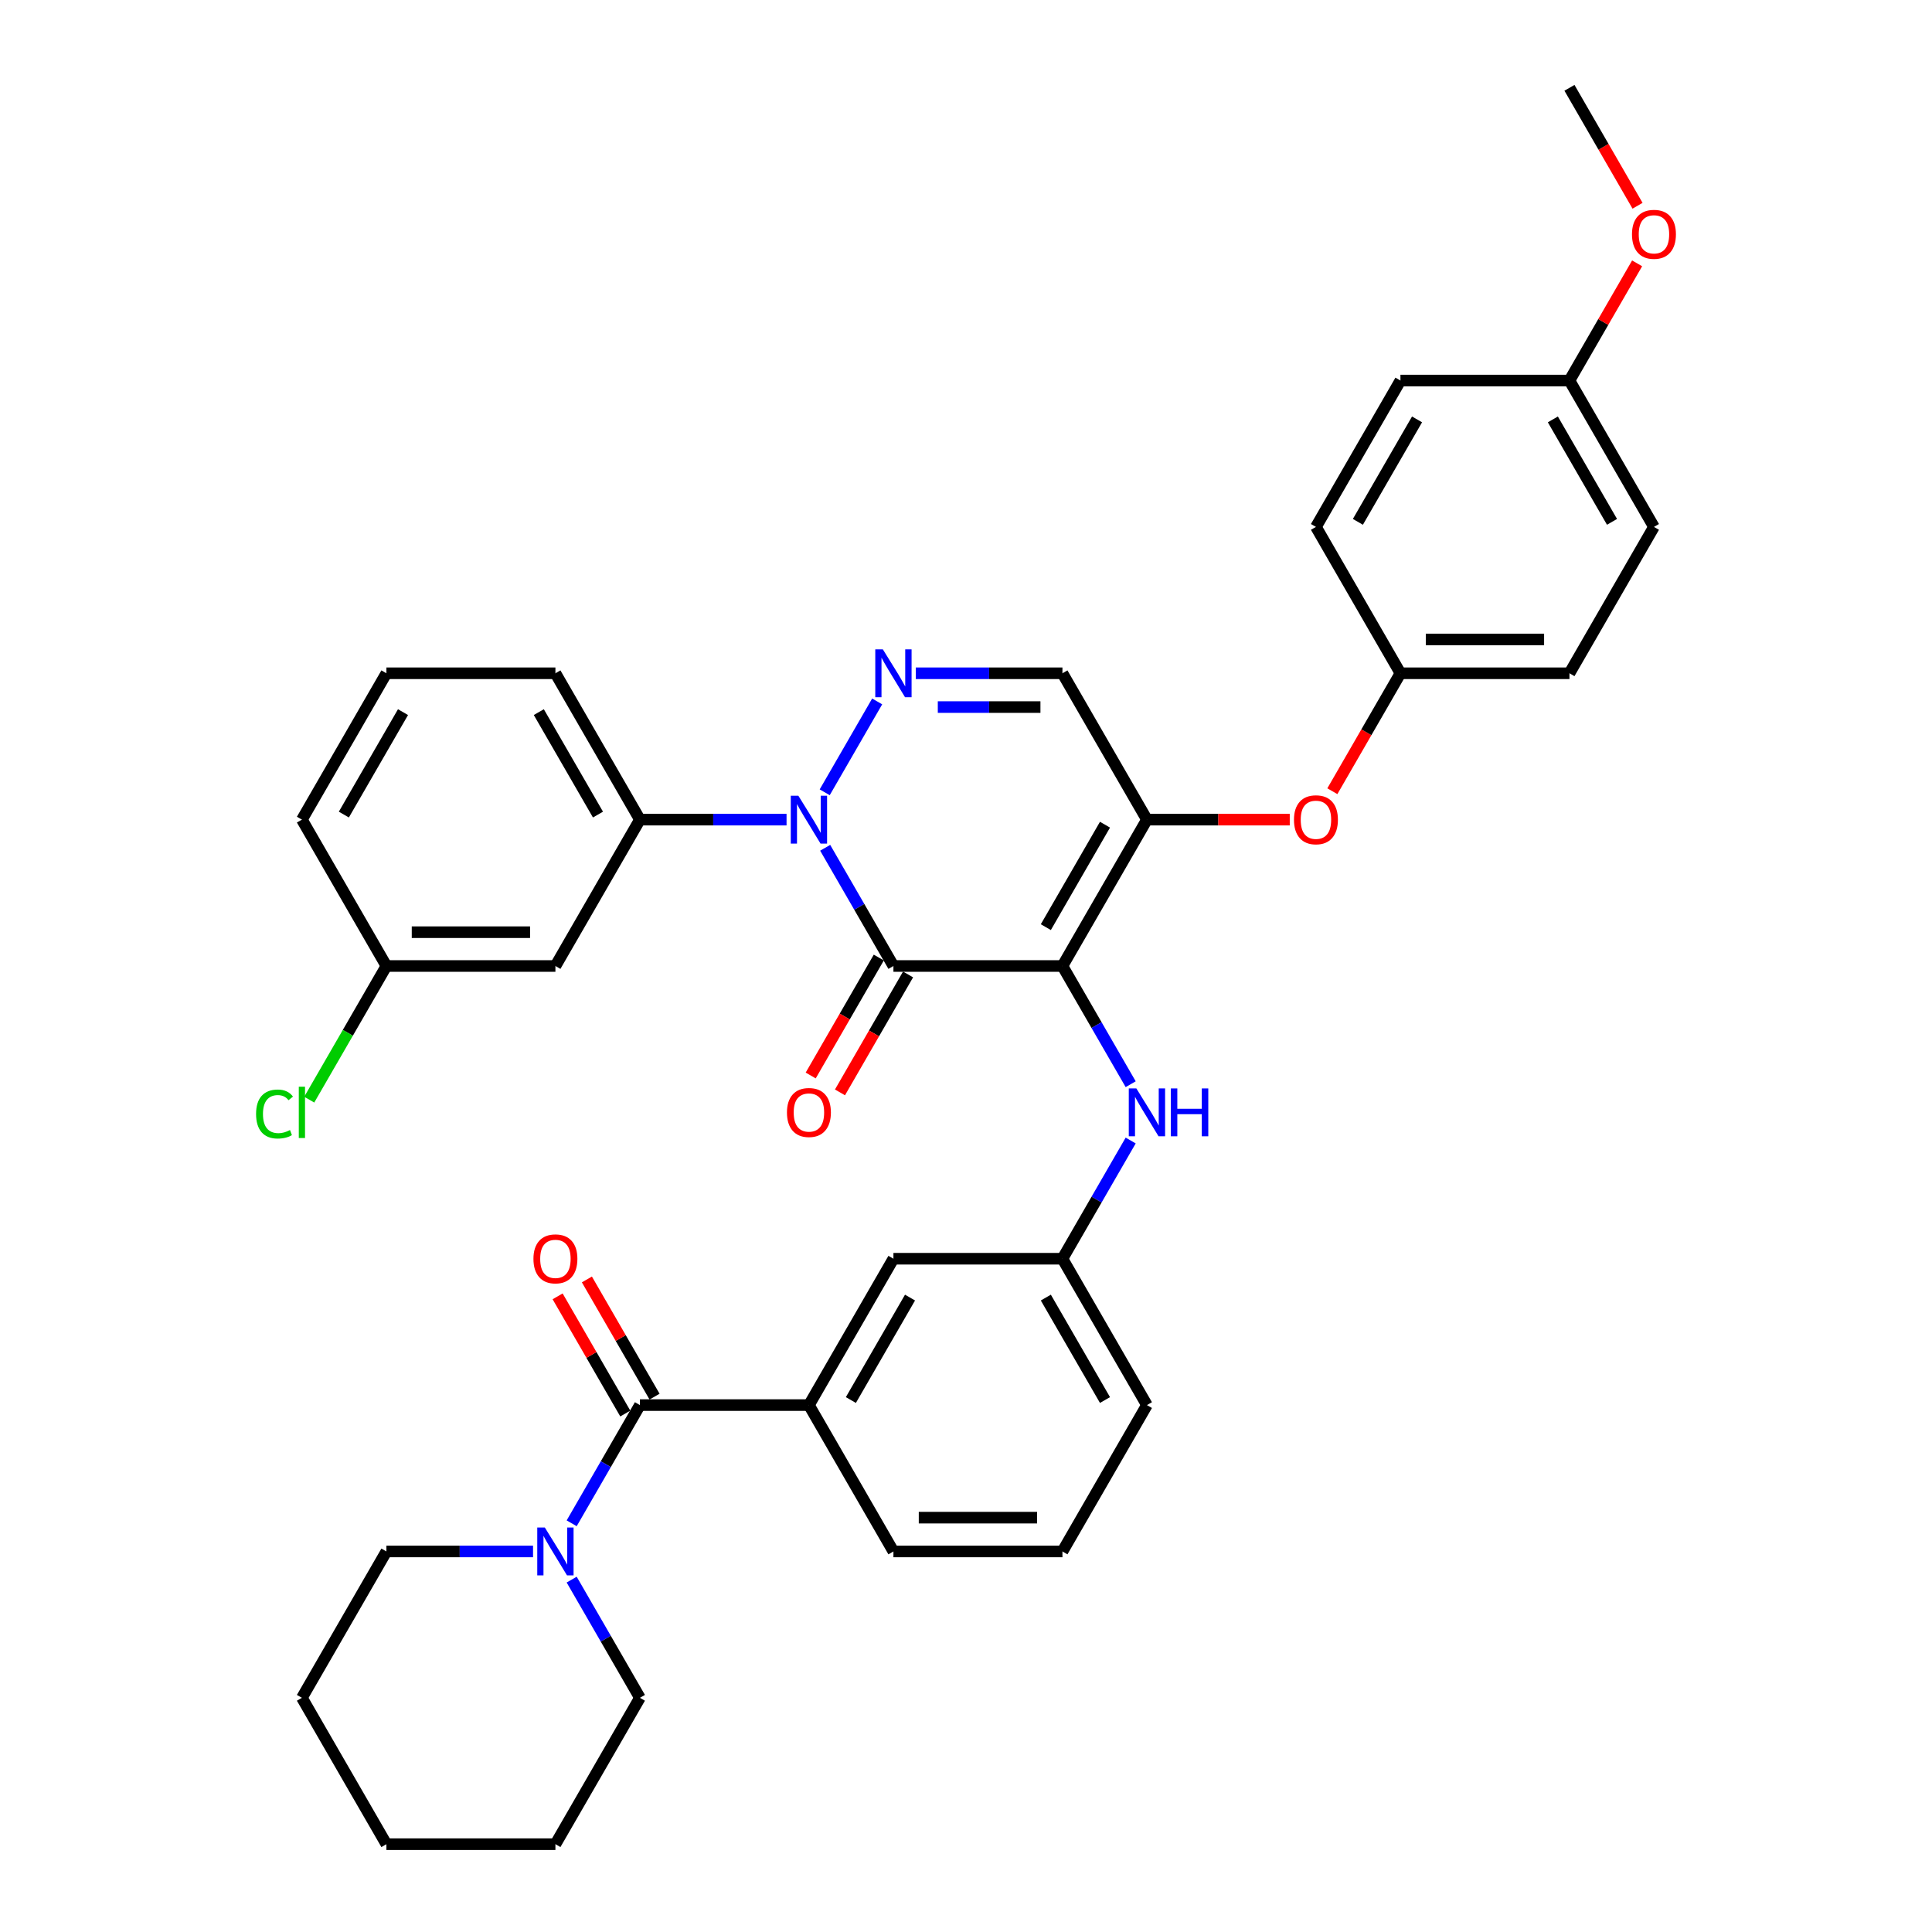 <?xml version='1.0' encoding='iso-8859-1'?>
<svg version='1.1' baseProfile='full'
              xmlns='http://www.w3.org/2000/svg'
                      xmlns:rdkit='http://www.rdkit.org/xml'
                      xmlns:xlink='http://www.w3.org/1999/xlink'
                  xml:space='preserve'
width='1000px' height='1000px' viewBox='0 0 1000 1000'>
<!-- END OF HEADER -->
<rect style='opacity:1.0;fill:#FFFFFF;stroke:none' width='1000' height='1000' x='0' y='0'> </rect>
<path class='bond-0' d='M 200.005,803.03 L 237.953,803.03' style='fill:none;fill-rule:evenodd;stroke:#000000;stroke-width:6px;stroke-linecap:butt;stroke-linejoin:miter;stroke-opacity:1' />
<path class='bond-0' d='M 237.953,803.03 L 275.901,803.03' style='fill:none;fill-rule:evenodd;stroke:#0000FF;stroke-width:6px;stroke-linecap:butt;stroke-linejoin:miter;stroke-opacity:1' />
<path class='bond-1' d='M 200.005,803.03 L 156.267,878.788' style='fill:none;fill-rule:evenodd;stroke:#000000;stroke-width:6px;stroke-linecap:butt;stroke-linejoin:miter;stroke-opacity:1' />
<path class='bond-2' d='M 331.221,727.273 L 313.559,757.865' style='fill:none;fill-rule:evenodd;stroke:#000000;stroke-width:6px;stroke-linecap:butt;stroke-linejoin:miter;stroke-opacity:1' />
<path class='bond-2' d='M 313.559,757.865 L 295.897,788.457' style='fill:none;fill-rule:evenodd;stroke:#0000FF;stroke-width:6px;stroke-linecap:butt;stroke-linejoin:miter;stroke-opacity:1' />
<path class='bond-3' d='M 338.797,722.899 L 321.286,692.569' style='fill:none;fill-rule:evenodd;stroke:#000000;stroke-width:6px;stroke-linecap:butt;stroke-linejoin:miter;stroke-opacity:1' />
<path class='bond-3' d='M 321.286,692.569 L 303.776,662.24' style='fill:none;fill-rule:evenodd;stroke:#FF0000;stroke-width:6px;stroke-linecap:butt;stroke-linejoin:miter;stroke-opacity:1' />
<path class='bond-3' d='M 323.646,731.647 L 306.135,701.317' style='fill:none;fill-rule:evenodd;stroke:#000000;stroke-width:6px;stroke-linecap:butt;stroke-linejoin:miter;stroke-opacity:1' />
<path class='bond-3' d='M 306.135,701.317 L 288.624,670.988' style='fill:none;fill-rule:evenodd;stroke:#FF0000;stroke-width:6px;stroke-linecap:butt;stroke-linejoin:miter;stroke-opacity:1' />
<path class='bond-4' d='M 331.221,727.273 L 418.699,727.273' style='fill:none;fill-rule:evenodd;stroke:#000000;stroke-width:6px;stroke-linecap:butt;stroke-linejoin:miter;stroke-opacity:1' />
<path class='bond-5' d='M 295.897,817.604 L 313.559,848.196' style='fill:none;fill-rule:evenodd;stroke:#0000FF;stroke-width:6px;stroke-linecap:butt;stroke-linejoin:miter;stroke-opacity:1' />
<path class='bond-5' d='M 313.559,848.196 L 331.221,878.788' style='fill:none;fill-rule:evenodd;stroke:#000000;stroke-width:6px;stroke-linecap:butt;stroke-linejoin:miter;stroke-opacity:1' />
<path class='bond-6' d='M 331.221,878.788 L 287.483,954.545' style='fill:none;fill-rule:evenodd;stroke:#000000;stroke-width:6px;stroke-linecap:butt;stroke-linejoin:miter;stroke-opacity:1' />
<path class='bond-7' d='M 593.653,424.242 L 549.915,348.485' style='fill:none;fill-rule:evenodd;stroke:#000000;stroke-width:6px;stroke-linecap:butt;stroke-linejoin:miter;stroke-opacity:1' />
<path class='bond-8' d='M 593.653,424.242 L 549.915,500' style='fill:none;fill-rule:evenodd;stroke:#000000;stroke-width:6px;stroke-linecap:butt;stroke-linejoin:miter;stroke-opacity:1' />
<path class='bond-8' d='M 571.941,426.858 L 541.324,479.889' style='fill:none;fill-rule:evenodd;stroke:#000000;stroke-width:6px;stroke-linecap:butt;stroke-linejoin:miter;stroke-opacity:1' />
<path class='bond-9' d='M 593.653,424.242 L 630.612,424.242' style='fill:none;fill-rule:evenodd;stroke:#000000;stroke-width:6px;stroke-linecap:butt;stroke-linejoin:miter;stroke-opacity:1' />
<path class='bond-9' d='M 630.612,424.242 L 667.572,424.242' style='fill:none;fill-rule:evenodd;stroke:#FF0000;stroke-width:6px;stroke-linecap:butt;stroke-linejoin:miter;stroke-opacity:1' />
<path class='bond-10' d='M 549.915,348.485 L 511.967,348.485' style='fill:none;fill-rule:evenodd;stroke:#000000;stroke-width:6px;stroke-linecap:butt;stroke-linejoin:miter;stroke-opacity:1' />
<path class='bond-10' d='M 511.967,348.485 L 474.019,348.485' style='fill:none;fill-rule:evenodd;stroke:#0000FF;stroke-width:6px;stroke-linecap:butt;stroke-linejoin:miter;stroke-opacity:1' />
<path class='bond-10' d='M 538.53,365.98 L 511.967,365.98' style='fill:none;fill-rule:evenodd;stroke:#000000;stroke-width:6px;stroke-linecap:butt;stroke-linejoin:miter;stroke-opacity:1' />
<path class='bond-10' d='M 511.967,365.98 L 485.404,365.98' style='fill:none;fill-rule:evenodd;stroke:#0000FF;stroke-width:6px;stroke-linecap:butt;stroke-linejoin:miter;stroke-opacity:1' />
<path class='bond-11' d='M 454.023,363.059 L 426.87,410.089' style='fill:none;fill-rule:evenodd;stroke:#0000FF;stroke-width:6px;stroke-linecap:butt;stroke-linejoin:miter;stroke-opacity:1' />
<path class='bond-12' d='M 407.117,424.242 L 369.169,424.242' style='fill:none;fill-rule:evenodd;stroke:#0000FF;stroke-width:6px;stroke-linecap:butt;stroke-linejoin:miter;stroke-opacity:1' />
<path class='bond-12' d='M 369.169,424.242 L 331.221,424.242' style='fill:none;fill-rule:evenodd;stroke:#000000;stroke-width:6px;stroke-linecap:butt;stroke-linejoin:miter;stroke-opacity:1' />
<path class='bond-13' d='M 427.113,438.816 L 444.775,469.408' style='fill:none;fill-rule:evenodd;stroke:#0000FF;stroke-width:6px;stroke-linecap:butt;stroke-linejoin:miter;stroke-opacity:1' />
<path class='bond-13' d='M 444.775,469.408 L 462.437,500' style='fill:none;fill-rule:evenodd;stroke:#000000;stroke-width:6px;stroke-linecap:butt;stroke-linejoin:miter;stroke-opacity:1' />
<path class='bond-14' d='M 462.437,500 L 549.915,500' style='fill:none;fill-rule:evenodd;stroke:#000000;stroke-width:6px;stroke-linecap:butt;stroke-linejoin:miter;stroke-opacity:1' />
<path class='bond-15' d='M 454.861,495.626 L 437.24,526.148' style='fill:none;fill-rule:evenodd;stroke:#000000;stroke-width:6px;stroke-linecap:butt;stroke-linejoin:miter;stroke-opacity:1' />
<path class='bond-15' d='M 437.24,526.148 L 419.618,556.67' style='fill:none;fill-rule:evenodd;stroke:#FF0000;stroke-width:6px;stroke-linecap:butt;stroke-linejoin:miter;stroke-opacity:1' />
<path class='bond-15' d='M 470.013,504.374 L 452.391,534.896' style='fill:none;fill-rule:evenodd;stroke:#000000;stroke-width:6px;stroke-linecap:butt;stroke-linejoin:miter;stroke-opacity:1' />
<path class='bond-15' d='M 452.391,534.896 L 434.769,565.418' style='fill:none;fill-rule:evenodd;stroke:#FF0000;stroke-width:6px;stroke-linecap:butt;stroke-linejoin:miter;stroke-opacity:1' />
<path class='bond-16' d='M 549.915,500 L 567.577,530.592' style='fill:none;fill-rule:evenodd;stroke:#000000;stroke-width:6px;stroke-linecap:butt;stroke-linejoin:miter;stroke-opacity:1' />
<path class='bond-16' d='M 567.577,530.592 L 585.239,561.184' style='fill:none;fill-rule:evenodd;stroke:#0000FF;stroke-width:6px;stroke-linecap:butt;stroke-linejoin:miter;stroke-opacity:1' />
<path class='bond-17' d='M 689.625,409.529 L 707.247,379.007' style='fill:none;fill-rule:evenodd;stroke:#FF0000;stroke-width:6px;stroke-linecap:butt;stroke-linejoin:miter;stroke-opacity:1' />
<path class='bond-17' d='M 707.247,379.007 L 724.869,348.485' style='fill:none;fill-rule:evenodd;stroke:#000000;stroke-width:6px;stroke-linecap:butt;stroke-linejoin:miter;stroke-opacity:1' />
<path class='bond-18' d='M 585.239,590.331 L 567.577,620.923' style='fill:none;fill-rule:evenodd;stroke:#0000FF;stroke-width:6px;stroke-linecap:butt;stroke-linejoin:miter;stroke-opacity:1' />
<path class='bond-18' d='M 567.577,620.923 L 549.915,651.515' style='fill:none;fill-rule:evenodd;stroke:#000000;stroke-width:6px;stroke-linecap:butt;stroke-linejoin:miter;stroke-opacity:1' />
<path class='bond-19' d='M 549.915,651.515 L 593.653,727.273' style='fill:none;fill-rule:evenodd;stroke:#000000;stroke-width:6px;stroke-linecap:butt;stroke-linejoin:miter;stroke-opacity:1' />
<path class='bond-19' d='M 541.324,671.627 L 571.941,724.657' style='fill:none;fill-rule:evenodd;stroke:#000000;stroke-width:6px;stroke-linecap:butt;stroke-linejoin:miter;stroke-opacity:1' />
<path class='bond-20' d='M 549.915,651.515 L 462.437,651.515' style='fill:none;fill-rule:evenodd;stroke:#000000;stroke-width:6px;stroke-linecap:butt;stroke-linejoin:miter;stroke-opacity:1' />
<path class='bond-21' d='M 593.653,727.273 L 549.915,803.03' style='fill:none;fill-rule:evenodd;stroke:#000000;stroke-width:6px;stroke-linecap:butt;stroke-linejoin:miter;stroke-opacity:1' />
<path class='bond-22' d='M 549.915,803.03 L 462.437,803.03' style='fill:none;fill-rule:evenodd;stroke:#000000;stroke-width:6px;stroke-linecap:butt;stroke-linejoin:miter;stroke-opacity:1' />
<path class='bond-22' d='M 536.793,785.535 L 475.559,785.535' style='fill:none;fill-rule:evenodd;stroke:#000000;stroke-width:6px;stroke-linecap:butt;stroke-linejoin:miter;stroke-opacity:1' />
<path class='bond-23' d='M 856.085,272.727 L 812.346,196.97' style='fill:none;fill-rule:evenodd;stroke:#000000;stroke-width:6px;stroke-linecap:butt;stroke-linejoin:miter;stroke-opacity:1' />
<path class='bond-23' d='M 834.373,270.111 L 803.756,217.081' style='fill:none;fill-rule:evenodd;stroke:#000000;stroke-width:6px;stroke-linecap:butt;stroke-linejoin:miter;stroke-opacity:1' />
<path class='bond-24' d='M 856.085,272.727 L 812.346,348.485' style='fill:none;fill-rule:evenodd;stroke:#000000;stroke-width:6px;stroke-linecap:butt;stroke-linejoin:miter;stroke-opacity:1' />
<path class='bond-25' d='M 812.346,196.97 L 724.869,196.97' style='fill:none;fill-rule:evenodd;stroke:#000000;stroke-width:6px;stroke-linecap:butt;stroke-linejoin:miter;stroke-opacity:1' />
<path class='bond-26' d='M 812.346,196.97 L 829.857,166.64' style='fill:none;fill-rule:evenodd;stroke:#000000;stroke-width:6px;stroke-linecap:butt;stroke-linejoin:miter;stroke-opacity:1' />
<path class='bond-26' d='M 829.857,166.64 L 847.368,136.311' style='fill:none;fill-rule:evenodd;stroke:#FF0000;stroke-width:6px;stroke-linecap:butt;stroke-linejoin:miter;stroke-opacity:1' />
<path class='bond-27' d='M 724.869,196.97 L 681.131,272.727' style='fill:none;fill-rule:evenodd;stroke:#000000;stroke-width:6px;stroke-linecap:butt;stroke-linejoin:miter;stroke-opacity:1' />
<path class='bond-27' d='M 733.46,217.081 L 702.843,270.111' style='fill:none;fill-rule:evenodd;stroke:#000000;stroke-width:6px;stroke-linecap:butt;stroke-linejoin:miter;stroke-opacity:1' />
<path class='bond-28' d='M 287.483,348.485 L 331.221,424.242' style='fill:none;fill-rule:evenodd;stroke:#000000;stroke-width:6px;stroke-linecap:butt;stroke-linejoin:miter;stroke-opacity:1' />
<path class='bond-28' d='M 278.892,368.596 L 309.509,421.627' style='fill:none;fill-rule:evenodd;stroke:#000000;stroke-width:6px;stroke-linecap:butt;stroke-linejoin:miter;stroke-opacity:1' />
<path class='bond-29' d='M 287.483,348.485 L 200.005,348.485' style='fill:none;fill-rule:evenodd;stroke:#000000;stroke-width:6px;stroke-linecap:butt;stroke-linejoin:miter;stroke-opacity:1' />
<path class='bond-30' d='M 331.221,424.242 L 287.483,500' style='fill:none;fill-rule:evenodd;stroke:#000000;stroke-width:6px;stroke-linecap:butt;stroke-linejoin:miter;stroke-opacity:1' />
<path class='bond-31' d='M 200.005,348.485 L 156.267,424.242' style='fill:none;fill-rule:evenodd;stroke:#000000;stroke-width:6px;stroke-linecap:butt;stroke-linejoin:miter;stroke-opacity:1' />
<path class='bond-31' d='M 208.596,368.596 L 177.979,421.627' style='fill:none;fill-rule:evenodd;stroke:#000000;stroke-width:6px;stroke-linecap:butt;stroke-linejoin:miter;stroke-opacity:1' />
<path class='bond-32' d='M 200.005,500 L 156.267,424.242' style='fill:none;fill-rule:evenodd;stroke:#000000;stroke-width:6px;stroke-linecap:butt;stroke-linejoin:miter;stroke-opacity:1' />
<path class='bond-33' d='M 200.005,500 L 287.483,500' style='fill:none;fill-rule:evenodd;stroke:#000000;stroke-width:6px;stroke-linecap:butt;stroke-linejoin:miter;stroke-opacity:1' />
<path class='bond-33' d='M 213.127,482.505 L 274.361,482.505' style='fill:none;fill-rule:evenodd;stroke:#000000;stroke-width:6px;stroke-linecap:butt;stroke-linejoin:miter;stroke-opacity:1' />
<path class='bond-34' d='M 200.005,500 L 180.034,534.591' style='fill:none;fill-rule:evenodd;stroke:#000000;stroke-width:6px;stroke-linecap:butt;stroke-linejoin:miter;stroke-opacity:1' />
<path class='bond-34' d='M 180.034,534.591 L 160.063,569.182' style='fill:none;fill-rule:evenodd;stroke:#00CC00;stroke-width:6px;stroke-linecap:butt;stroke-linejoin:miter;stroke-opacity:1' />
<path class='bond-35' d='M 681.131,272.727 L 724.869,348.485' style='fill:none;fill-rule:evenodd;stroke:#000000;stroke-width:6px;stroke-linecap:butt;stroke-linejoin:miter;stroke-opacity:1' />
<path class='bond-36' d='M 724.869,348.485 L 812.346,348.485' style='fill:none;fill-rule:evenodd;stroke:#000000;stroke-width:6px;stroke-linecap:butt;stroke-linejoin:miter;stroke-opacity:1' />
<path class='bond-36' d='M 737.991,330.989 L 799.225,330.989' style='fill:none;fill-rule:evenodd;stroke:#000000;stroke-width:6px;stroke-linecap:butt;stroke-linejoin:miter;stroke-opacity:1' />
<path class='bond-37' d='M 847.59,106.498 L 829.968,75.977' style='fill:none;fill-rule:evenodd;stroke:#FF0000;stroke-width:6px;stroke-linecap:butt;stroke-linejoin:miter;stroke-opacity:1' />
<path class='bond-37' d='M 829.968,75.977 L 812.346,45.455' style='fill:none;fill-rule:evenodd;stroke:#000000;stroke-width:6px;stroke-linecap:butt;stroke-linejoin:miter;stroke-opacity:1' />
<path class='bond-38' d='M 462.437,803.03 L 418.699,727.273' style='fill:none;fill-rule:evenodd;stroke:#000000;stroke-width:6px;stroke-linecap:butt;stroke-linejoin:miter;stroke-opacity:1' />
<path class='bond-39' d='M 418.699,727.273 L 462.437,651.515' style='fill:none;fill-rule:evenodd;stroke:#000000;stroke-width:6px;stroke-linecap:butt;stroke-linejoin:miter;stroke-opacity:1' />
<path class='bond-39' d='M 440.411,724.657 L 471.028,671.627' style='fill:none;fill-rule:evenodd;stroke:#000000;stroke-width:6px;stroke-linecap:butt;stroke-linejoin:miter;stroke-opacity:1' />
<path class='bond-40' d='M 156.267,878.788 L 200.005,954.545' style='fill:none;fill-rule:evenodd;stroke:#000000;stroke-width:6px;stroke-linecap:butt;stroke-linejoin:miter;stroke-opacity:1' />
<path class='bond-41' d='M 287.483,954.545 L 200.005,954.545' style='fill:none;fill-rule:evenodd;stroke:#000000;stroke-width:6px;stroke-linecap:butt;stroke-linejoin:miter;stroke-opacity:1' />
<path  class='atom-2' d='M 282.007 790.644
L 290.124 803.765
Q 290.929 805.06, 292.224 807.404
Q 293.519 809.749, 293.589 809.889
L 293.589 790.644
L 296.878 790.644
L 296.878 815.417
L 293.484 815.417
L 284.771 801.071
Q 283.756 799.391, 282.671 797.467
Q 281.622 795.542, 281.307 794.947
L 281.307 815.417
L 278.088 815.417
L 278.088 790.644
L 282.007 790.644
' fill='#0000FF'/>
<path  class='atom-3' d='M 276.111 651.585
Q 276.111 645.637, 279.05 642.313
Q 281.989 638.988, 287.483 638.988
Q 292.976 638.988, 295.915 642.313
Q 298.855 645.637, 298.855 651.585
Q 298.855 657.604, 295.88 661.033
Q 292.906 664.427, 287.483 664.427
Q 282.024 664.427, 279.05 661.033
Q 276.111 657.639, 276.111 651.585
M 287.483 661.628
Q 291.262 661.628, 293.291 659.108
Q 295.356 656.554, 295.356 651.585
Q 295.356 646.721, 293.291 644.272
Q 291.262 641.788, 287.483 641.788
Q 283.704 641.788, 281.639 644.237
Q 279.61 646.686, 279.61 651.585
Q 279.61 656.589, 281.639 659.108
Q 283.704 661.628, 287.483 661.628
' fill='#FF0000'/>
<path  class='atom-7' d='M 456.961 336.098
L 465.079 349.22
Q 465.884 350.514, 467.179 352.859
Q 468.473 355.203, 468.543 355.343
L 468.543 336.098
L 471.832 336.098
L 471.832 360.872
L 468.438 360.872
L 459.725 346.525
Q 458.711 344.846, 457.626 342.921
Q 456.576 340.997, 456.261 340.402
L 456.261 360.872
L 453.042 360.872
L 453.042 336.098
L 456.961 336.098
' fill='#0000FF'/>
<path  class='atom-8' d='M 413.223 411.856
L 421.34 424.977
Q 422.145 426.272, 423.44 428.616
Q 424.735 430.961, 424.805 431.101
L 424.805 411.856
L 428.094 411.856
L 428.094 436.629
L 424.7 436.629
L 415.987 422.283
Q 414.972 420.603, 413.887 418.679
Q 412.838 416.754, 412.523 416.16
L 412.523 436.629
L 409.304 436.629
L 409.304 411.856
L 413.223 411.856
' fill='#0000FF'/>
<path  class='atom-11' d='M 669.758 424.312
Q 669.758 418.364, 672.698 415.04
Q 675.637 411.716, 681.131 411.716
Q 686.624 411.716, 689.563 415.04
Q 692.503 418.364, 692.503 424.312
Q 692.503 430.331, 689.528 433.76
Q 686.554 437.154, 681.131 437.154
Q 675.672 437.154, 672.698 433.76
Q 669.758 430.366, 669.758 424.312
M 681.131 434.355
Q 684.91 434.355, 686.939 431.835
Q 689.003 429.281, 689.003 424.312
Q 689.003 419.449, 686.939 416.999
Q 684.91 414.515, 681.131 414.515
Q 677.352 414.515, 675.287 416.964
Q 673.258 419.414, 673.258 424.312
Q 673.258 429.316, 675.287 431.835
Q 677.352 434.355, 681.131 434.355
' fill='#FF0000'/>
<path  class='atom-12' d='M 588.177 563.371
L 596.295 576.492
Q 597.1 577.787, 598.394 580.131
Q 599.689 582.476, 599.759 582.616
L 599.759 563.371
L 603.048 563.371
L 603.048 588.144
L 599.654 588.144
L 590.941 573.798
Q 589.927 572.119, 588.842 570.194
Q 587.792 568.27, 587.477 567.675
L 587.477 588.144
L 584.258 588.144
L 584.258 563.371
L 588.177 563.371
' fill='#0000FF'/>
<path  class='atom-12' d='M 606.023 563.371
L 609.382 563.371
L 609.382 573.903
L 622.048 573.903
L 622.048 563.371
L 625.407 563.371
L 625.407 588.144
L 622.048 588.144
L 622.048 576.702
L 609.382 576.702
L 609.382 588.144
L 606.023 588.144
L 606.023 563.371
' fill='#0000FF'/>
<path  class='atom-13' d='M 407.327 575.828
Q 407.327 569.879, 410.266 566.555
Q 413.205 563.231, 418.699 563.231
Q 424.192 563.231, 427.131 566.555
Q 430.071 569.879, 430.071 575.828
Q 430.071 581.846, 427.096 585.275
Q 424.122 588.669, 418.699 588.669
Q 413.24 588.669, 410.266 585.275
Q 407.327 581.881, 407.327 575.828
M 418.699 585.87
Q 422.478 585.87, 424.507 583.351
Q 426.572 580.796, 426.572 575.828
Q 426.572 570.964, 424.507 568.514
Q 422.478 566.03, 418.699 566.03
Q 414.92 566.03, 412.855 568.479
Q 410.826 570.929, 410.826 575.828
Q 410.826 580.831, 412.855 583.351
Q 414.92 585.87, 418.699 585.87
' fill='#FF0000'/>
<path  class='atom-26' d='M 132.543 576.615
Q 132.543 570.456, 135.412 567.237
Q 138.316 563.983, 143.81 563.983
Q 148.919 563.983, 151.648 567.587
L 149.338 569.477
Q 147.344 566.852, 143.81 566.852
Q 140.066 566.852, 138.071 569.372
Q 136.112 571.856, 136.112 576.615
Q 136.112 581.514, 138.141 584.033
Q 140.206 586.552, 144.195 586.552
Q 146.924 586.552, 150.108 584.908
L 151.088 587.532
Q 149.793 588.372, 147.834 588.862
Q 145.874 589.352, 143.705 589.352
Q 138.316 589.352, 135.412 586.062
Q 132.543 582.773, 132.543 576.615
' fill='#00CC00'/>
<path  class='atom-26' d='M 154.657 562.479
L 157.876 562.479
L 157.876 589.037
L 154.657 589.037
L 154.657 562.479
' fill='#00CC00'/>
<path  class='atom-30' d='M 844.713 121.282
Q 844.713 115.334, 847.652 112.01
Q 850.592 108.685, 856.085 108.685
Q 861.579 108.685, 864.518 112.01
Q 867.457 115.334, 867.457 121.282
Q 867.457 127.301, 864.483 130.73
Q 861.509 134.124, 856.085 134.124
Q 850.627 134.124, 847.652 130.73
Q 844.713 127.336, 844.713 121.282
M 856.085 131.324
Q 859.864 131.324, 861.894 128.805
Q 863.958 126.251, 863.958 121.282
Q 863.958 116.418, 861.894 113.969
Q 859.864 111.485, 856.085 111.485
Q 852.306 111.485, 850.242 113.934
Q 848.212 116.383, 848.212 121.282
Q 848.212 126.286, 850.242 128.805
Q 852.306 131.324, 856.085 131.324
' fill='#FF0000'/>
</svg>
